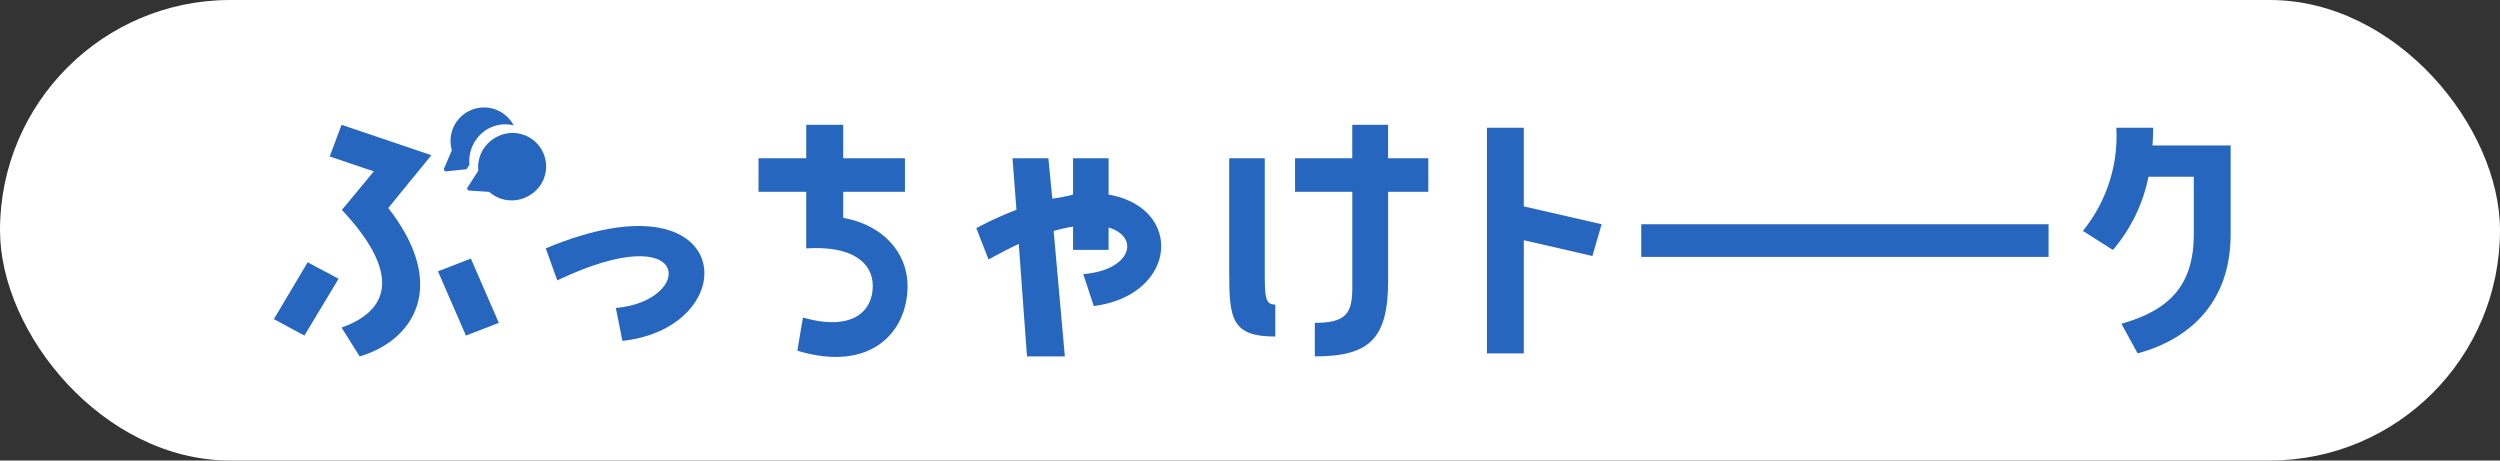 <svg xmlns="http://www.w3.org/2000/svg" xmlns:xlink="http://www.w3.org/1999/xlink" width="190" height="35" viewBox="0 0 190 35"><rect x="0" y="0" width="190" height="35" fill="#333333" stroke="none"/><defs><clipPath id="clip-path"><rect id="&#x9577;&#x65B9;&#x5F62;_1740" data-name="&#x9577;&#x65B9;&#x5F62; 1740" width="148.713" height="18.971" fill="#2666be"></rect></clipPath></defs><g id="&#x30B0;&#x30EB;&#x30FC;&#x30D7;_1087" data-name="&#x30B0;&#x30EB;&#x30FC;&#x30D7; 1087" transform="translate(-145 -13.631)"><rect id="&#x9577;&#x65B9;&#x5F62;_1741" data-name="&#x9577;&#x65B9;&#x5F62; 1741" width="190" height="35" rx="17.5" transform="translate(145 13.631)" fill="#fff"></rect><g id="&#x30B0;&#x30EB;&#x30FC;&#x30D7;_1086" data-name="&#x30B0;&#x30EB;&#x30FC;&#x30D7; 1086" transform="translate(165.816 21.793)"><g id="&#x30B0;&#x30EB;&#x30FC;&#x30D7;_1086-2" data-name="&#x30B0;&#x30EB;&#x30FC;&#x30D7; 1086" transform="translate(0 0)" clip-path="url(#clip-path)"><path id="&#x30D1;&#x30B9;_24295" data-name="&#x30D1;&#x30B9; 24295" d="M21.133,6.3l-.9,2.407,3.351,1.133-2.425,2.926c4.4,4.7,3.751,7.6-.025,8.943L22.508,23.9c4.1-1.2,6.8-5.356,2.175-11.279l3.276-4.011Z" transform="translate(-15.991 -4.976)" fill="#2666be" fill-rule="evenodd"></path><path id="&#x30D1;&#x30B9;_24296" data-name="&#x30D1;&#x30B9; 24296" d="M59.474,55.776,61.6,60.66l2.5-.967-2.125-4.884Z" transform="translate(-47.006 -43.319)" fill="#2666be" fill-rule="evenodd"></path><path id="&#x30D1;&#x30B9;_24297" data-name="&#x30D1;&#x30B9; 24297" d="M0,60.477l2.316,1.251,2.6-4.318-2.35-1.251Z" transform="translate(0 -44.386)" fill="#2666be" fill-rule="evenodd"></path><path id="&#x30D1;&#x30B9;_24298" data-name="&#x30D1;&#x30B9; 24298" d="M98.564,44.7l.875,2.43c10.376-4.931,10.411,1.581,4.451,2.1l.5,2.5c9.426-1.038,8.676-13.1-5.826-7.032" transform="translate(-77.902 -33.985)" fill="#2666be" fill-rule="evenodd"></path><path id="&#x30D1;&#x30B9;_24299" data-name="&#x30D1;&#x30B9; 24299" d="M377.268,8.844V6.3h-2.721V8.844H370.2v2.549h4.351v7.244c0,1.958-.425,2.713-2.85,2.713V23.9c4.2,0,5.572-1.368,5.572-5.781V11.393h3.055V8.844Z" transform="translate(-292.591 -4.976)" fill="#2666be" fill-rule="evenodd"></path><path id="&#x30D1;&#x30B9;_24300" data-name="&#x30D1;&#x30B9; 24300" d="M264.716,21.213V18.452h-2.7v2.761a13.11,13.11,0,0,1-1.577.307l-.3-3.068h-2.725l.3,3.917a26.472,26.472,0,0,0-3.05,1.392l.925,2.383c.825-.448,1.575-.849,2.3-1.18l.625,8.542h2.878l-.852-9.533a14.426,14.426,0,0,1,1.475-.33v1.77h2.7v-1.7c2.433.731,1.7,3.256-1.925,3.539l.8,2.43c6.351-.826,6.876-7.461,1.125-8.471" transform="translate(-201.279 -14.584)" fill="#2666be" fill-rule="evenodd"></path><path id="&#x30D1;&#x30B9;_24301" data-name="&#x30D1;&#x30B9; 24301" d="M349.042,26.758V18.452h-2.7V27.2c0,3.452.2,4.8,3.5,4.8V29.57c-.8,0-.8-.595-.8-2.812" transform="translate(-273.737 -14.584)" fill="#2666be" fill-rule="evenodd"></path><path id="&#x30D1;&#x30B9;_24302" data-name="&#x30D1;&#x30B9; 24302" d="M182.137,13.375V11.393h4.691V8.844h-4.691V6.3h-2.81V8.844H175.7v2.549h3.626v4.3c3.425-.222,5.059,1.029,5.059,2.869,0,1.888-1.534,3.469-5.309,2.383l-.425,2.525c5.651,1.7,8.376-1.487,8.376-4.908,0-2.619-1.95-4.672-4.891-5.191" transform="translate(-138.869 -4.976)" fill="#2666be" fill-rule="evenodd"></path><path id="&#x30D1;&#x30B9;_24303" data-name="&#x30D1;&#x30B9; 24303" d="M61.812,4.861,63.326,4.7l.013.008.009.005.23-.361a2.817,2.817,0,0,1,1.44-2.74,2.669,2.669,0,0,1,1.922-.242,2.545,2.545,0,0,0-4.7,1.885L61.65,4.642a.158.158,0,0,0,.162.219" transform="translate(-48.716 0)" fill="#2666be" fill-rule="evenodd"></path><path id="&#x30D1;&#x30B9;_24304" data-name="&#x30D1;&#x30B9; 24304" d="M72.286,9.754a2.575,2.575,0,0,0-1.342,2.534l-.814,1.264a.158.158,0,0,0,.122.244l1.518.1.012.01a2.575,2.575,0,0,0,2.882.348,2.546,2.546,0,1,0-2.377-4.5" transform="translate(-55.408 -7.476)" fill="#2666be" fill-rule="evenodd"></path><path id="&#x30D1;&#x30B9;_24305" data-name="&#x30D1;&#x30B9; 24305" d="M439.8,24.532h2.8v-8.6l5.214,1.2.7-2.413-5.914-1.356V7.386h-2.8Z" transform="translate(-347.607 -5.838)" fill="#2666be" fill-rule="evenodd"></path><rect id="&#x9577;&#x65B9;&#x5F62;_1739" data-name="&#x9577;&#x65B9;&#x5F62; 1739" width="30.955" height="2.481" transform="translate(103.92 8.881)" fill="#2666be"></rect><path id="&#x30D1;&#x30B9;_24306" data-name="&#x30D1;&#x30B9; 24306" d="M664.251,11.109V15.47c0,3.914-1.867,5.78-5.5,6.809l1.229,2.252c3.7-.988,7.071-3.654,7.071-9.061V8.733h-5.94c.026-.365.052-.933.052-1.347h-2.8a11.414,11.414,0,0,1-2.542,7.837l2.283,1.448a12.239,12.239,0,0,0,2.7-5.562Z" transform="translate(-518.339 -5.838)" fill="#2666be" fill-rule="evenodd"></path></g></g></g></svg>
